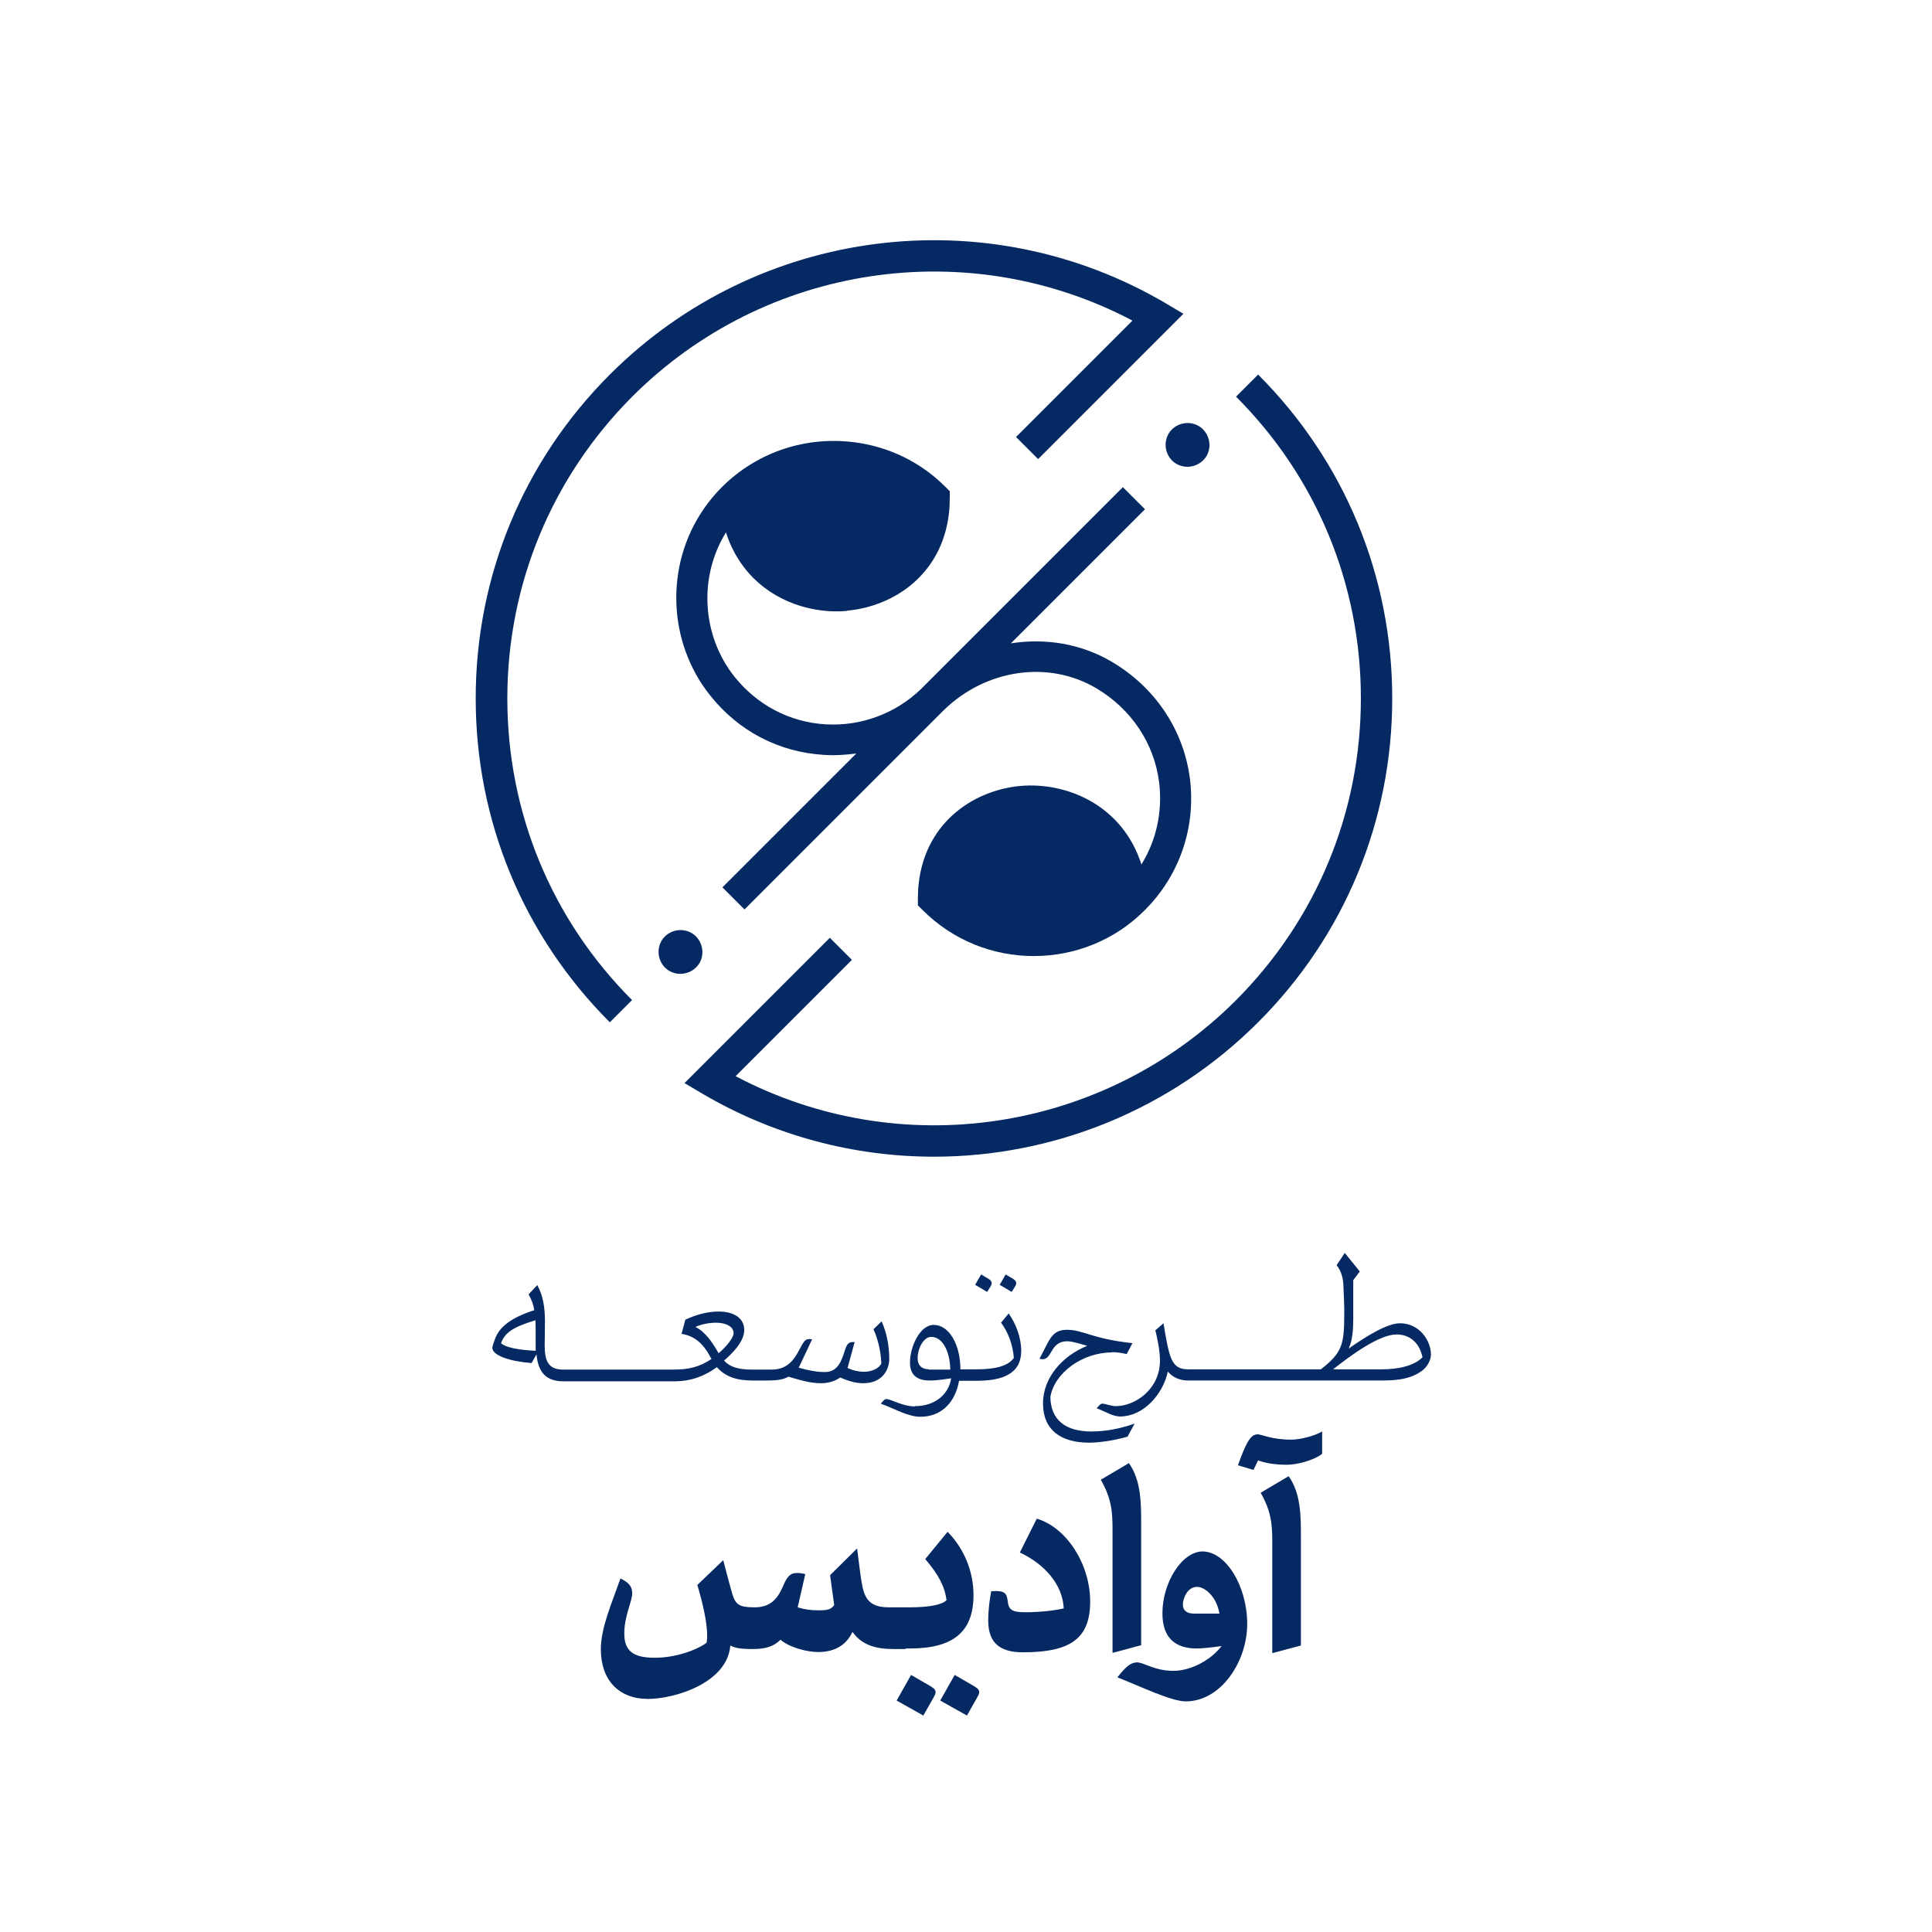 <svg xmlns="http://www.w3.org/2000/svg" id="Layer_1" data-name="Layer 1" viewBox="0 0 70.87 70.87"><defs><style>      .cls-1 {        fill: #052962;      }    </style></defs><path class="cls-1" d="M35.78,61.88l-.76-.44-.53.94.98.55.39-.69c.09-.16.09-.26-.09-.36Z"></path><path class="cls-1" d="M34.18,61.88l-.76-.44-.53.94.98.55.39-.69c.09-.16.09-.26-.09-.36Z"></path><path class="cls-1" d="M33.21,60.47h.16c1.6,0,2.34-.61,2.34-1.96,0-.86-.34-1.7-.95-2.32l-.82,1c.48.56.72,1.01.78,1.51-.17.17-.65.26-1.35.26h-.76c-.61,0-.87-.22-.98-.79-.06-.31-.1-.66-.19-1.37l-.99.98.15,1.1c-.12.16-.25.19-.56.19s-.52-.03-.78-.11l.28-1.22c-.14-.03-.19-.04-.31-.04-.26,0-.37.16-.51.49-.2.47-.47.77-1.04.77s-.7-.1-.82-.5c-.1-.34-.21-.77-.33-1.23l-.95.91c.21.71.36,1.38.36,1.87,0,.06,0,.11-.02.25-.4.29-1.17.55-1.9.55-.78,0-1.12-.24-1.12-.89s.29-1.17.29-1.47c0-.25-.11-.39-.43-.55-.32.91-.72,1.81-.72,2.6,0,1.12.65,1.82,1.73,1.82.97,0,2.91-.58,3.02-1.96.16.09.36.13.83.13s.77-.1,1.01-.34c.36.3,1,.45,1.38.45.64,0,1.05-.28,1.26-.74.34.48.84.63,1.52.63h.43Z"></path><path class="cls-1" d="M38.03,55.71l-.62,1.24c.92.43,1.57,1.18,1.61,2.05-.39.09-.93.14-1.39.14-.43,0-.63-.05-.66-.38-.04-.3-.08-.43-.61-.39-.06.32-.11.7-.11,1.08,0,.82.44,1.16,1.27,1.16,1.73,0,2.47-.49,2.47-1.86s-.86-2.71-1.95-3.04Z"></path><path class="cls-1" d="M41.86,60.35v-4.47c0-.73,0-1.58-.45-2.21l-1.03.61c.4.7.43,1.19.43,1.83v4.52l1.05-.28Z"></path><path class="cls-1" d="M44.12,56.91c-.77,0-1.48,1.15-1.48,2.27,0,.87.44,1.29,1.26,1.29.15,0,.52-.03.91-.09-.35.47-1.08.91-1.77.91s-1.08-.31-1.33-.31c-.21,0-.4.13-.72.55.87.34,1.97.88,2.51.88,1.28,0,2.25-1.45,2.25-2.84s-.78-2.66-1.64-2.66ZM43.79,59.19c-.27,0-.4-.13-.4-.33s.15-.65.52-.65c.28,0,.72.35.82.98h-.94Z"></path><path class="cls-1" d="M46.1,52.62c-.26,0-.45.47-.69,1.13l.57.17.17-.35c.24.09.57.16,1.06.16.37,0,.98-.16,1.29-.4v-.82c-.31.18-.84.3-1.14.3-.72,0-1.08-.2-1.26-.2Z"></path><path class="cls-1" d="M46.24,54.75c.4.7.43,1.19.43,1.83v4.06l1.05-.28v-4c0-.73,0-1.58-.45-2.21l-1.03.61Z"></path><path class="cls-1" d="M26.27,50.12c.35.42.82.52,1.35.52h.24s0,0,0,0h.27c.26,0,.57-.01.79-.14.36.1.76.24,1.2.24.24,0,.51-.07.7-.21.23.1.53.21.84.21.75,0,.96-.55.96-.88,0-.51-.1-.99-.28-1.39l-.3.29c.15.32.27.78.29,1.25-.08.19-.36.31-.64.31-.17,0-.39-.04-.6-.14l.26-.95s-.05,0-.07,0c-.19,0-.23.13-.31.37-.1.3-.23.73-.71.73-.3,0-.61-.06-.96-.16l.49-1.04s-.06-.01-.09-.01c-.13,0-.19.03-.34.32-.17.32-.4.8-1.05.8h-.44s0,0,0,0h0s-.28,0-.28,0c-.5,0-.81-.09-1.03-.33.32-.28.74-.7.74-1.12,0-.46-.41-.68-.93-.68-.39,0-.81.1-1.23.3l-.14.52c.49.07.82.38,1.08.89l.02.03c-.45.3-.84.39-1.41.39h-3.91s0,0,0,0h0s-.12,0-.12,0c-.55,0-.68-.32-.68-.9,0-.15.01-.52.01-.86,0-.53-.07-.95-.28-1.34l-.32.34c.12.21.18.4.21.58-.84.27-1.28.61-1.44,1.05-.04.12-.1.27-.1.33,0,.28.64.5,1.44.56l.18-.32c.06.63.32.99.99.99h.12s0,0,0,0h3.94c.65,0,1.14-.21,1.57-.52ZM25.52,48.67c.23-.1.5-.15.75-.15.37,0,.64.15.64.38,0,.18-.28.51-.55.74-.21-.37-.48-.78-.84-.96ZM18.38,49.27c.14-.38.41-.58,1.26-.84.01.12.01.29.01,1.12-.66-.03-1.12-.13-1.27-.28Z"></path><path class="cls-1" d="M33.56,51.59c-.45,0-.89-.27-1.04-.27-.06,0-.1.03-.21.17.52.19,1,.48,1.45.48.81,0,1.29-.57,1.42-1.32h.45s0,0,0,0h.19c.95,0,1.64-.25,1.64-1.1,0-.5-.2-1-.46-1.37l-.28.34c.23.3.43.76.47,1.29-.21.31-.72.42-1.36.42h-.2s0,0,0,0h0s-.4,0-.4,0c0-.9-.41-1.63-.98-1.63-.51,0-.87.81-.87,1.38,0,.45.25.66.72.66.3,0,.64-.06.79-.08-.08.57-.58,1.02-1.32,1.02ZM34.08,50.23c-.28,0-.42-.16-.42-.41,0-.34.21-.78.5-.78.4,0,.68.49.7,1.2h-.79Z"></path><path class="cls-1" d="M36.33,47.2c.08-.13.06-.21-.07-.29l-.27-.16-.22.38.44.26.12-.19Z"></path><path class="cls-1" d="M37.23,47.2c.08-.13.06-.21-.07-.29l-.27-.16-.22.38.44.26.12-.19Z"></path><path class="cls-1" d="M40.78,49.6c.2,0,.37.03.55.07l.21-.4c-1.48-.16-1.81-.49-2.4-.49s-.64.4-1.01,1.06c.04.01.07.02.11.02.37,0,.28-.66.91-.66.19,0,.53.11.73.17-.88.35-1.62,1.14-1.62,2.11s.65,1.44,1.69,1.44c.42,0,.95-.09,1.41-.22l.26-.48c-.5.18-1.05.29-1.58.29-.95,0-1.5-.42-1.51-1.27.15-.88,1.17-1.63,2.26-1.63Z"></path><path class="cls-1" d="M51.36,48.54c-.47,0-1.22.46-1.89.93.15-.3.17-.75.17-1.09,0-.4,0-.92,0-1.42l.24-.32-.55-.68-.3.45c.17.21.24.47.25.76.04.88.03.97.03,1.03,0,1.11-.07,1.42-.86,2.03h-4.86c-.53,0-.66-.29-.82-1.16-.05-.27-.06-.35-.09-.53l-.3.26c.07.27.17.74.17,1.11,0,1.05-.91,1.67-1.62,1.67-.17,0-.4-.09-.47-.09-.09-.01-.13.05-.23.17.28.1.58.3.86.3.83,0,1.56-.78,1.75-1.65.17.22.45.33.74.33h.19s0,0,0,0h6.82c.5,0,1.06-.01,1.52-.32.29-.19.38-.48.38-.63,0-.5-.41-1.15-1.14-1.15ZM50.68,50.23h-1.78c.67-.53,1.7-1.28,2.33-1.28.5,0,.85.33.95.84-.32.32-.9.44-1.5.44Z"></path><path class="cls-1" d="M42.99,16.89c.31.31.82.31,1.14,0s.31-.82,0-1.14c-.31-.31-.82-.31-1.14,0-.31.31-.31.82,0,1.14Z"></path><path class="cls-1" d="M24.39,35.49c.31.31.82.31,1.14,0s.31-.82,0-1.14c-.31-.31-.82-.31-1.14,0-.31.31-.31.82,0,1.14Z"></path><path class="cls-1" d="M31.08,22.4c1.75-.16,3.59-1.39,3.75-3.8,0-.11.01-.22.01-.34v-.24l-.17-.17c-1.21-1.21-2.9-1.81-4.64-1.65-1.71.16-3.26,1.07-4.23,2.49-1.41,2.06-1.31,4.87.25,6.82,1.04,1.31,2.52,2.08,4.17,2.18.4.03.8,0,1.19-.05l-4.91,4.91.81.81,7.31-7.31c1.55-1.51,3.85-1.84,5.6-.8,1.28.76,2.12,2.02,2.3,3.45.13,1.07-.1,2.12-.65,3.01-.7-2.19-2.76-3.03-4.44-2.88-1.75.16-3.59,1.39-3.75,3.8,0,.11-.01.22-.01.34v.24l.17.17c1.13,1.13,2.6,1.69,4.08,1.69s2.96-.56,4.08-1.69c1.27-1.27,1.87-3.03,1.65-4.81-.23-1.79-1.27-3.35-2.86-4.29-1.13-.67-2.44-.88-3.71-.68l4.92-4.92-.81-.81-7.39,7.39s0,0,0,0c-.93.91-2.22,1.39-3.52,1.31-1.32-.08-2.51-.71-3.34-1.75-1.2-1.51-1.32-3.66-.31-5.29.7,2.19,2.76,3.03,4.44,2.88Z"></path><path class="cls-1" d="M26.98,39.48l4.27-4.27-.81-.81-5.33,5.33.64.38c2.65,1.56,5.59,2.32,8.51,2.32,4.35,0,8.65-1.69,11.89-4.93,3.17-3.17,4.92-7.39,4.92-11.88s-1.75-8.71-4.92-11.88l-.81.81c2.96,2.96,4.58,6.89,4.58,11.07s-1.63,8.11-4.58,11.07c-4.87,4.87-12.32,5.97-18.35,2.79Z"></path><path class="cls-1" d="M23.19,36.69c-2.96-2.96-4.58-6.89-4.58-11.07s1.63-8.11,4.58-11.07c4.87-4.87,12.32-5.97,18.35-2.79l-4.27,4.27.81.81,5.33-5.33-.64-.38c-6.59-3.88-14.98-2.81-20.4,2.61-3.17,3.17-4.92,7.39-4.92,11.88s1.75,8.71,4.92,11.88l.81-.81Z"></path></svg>